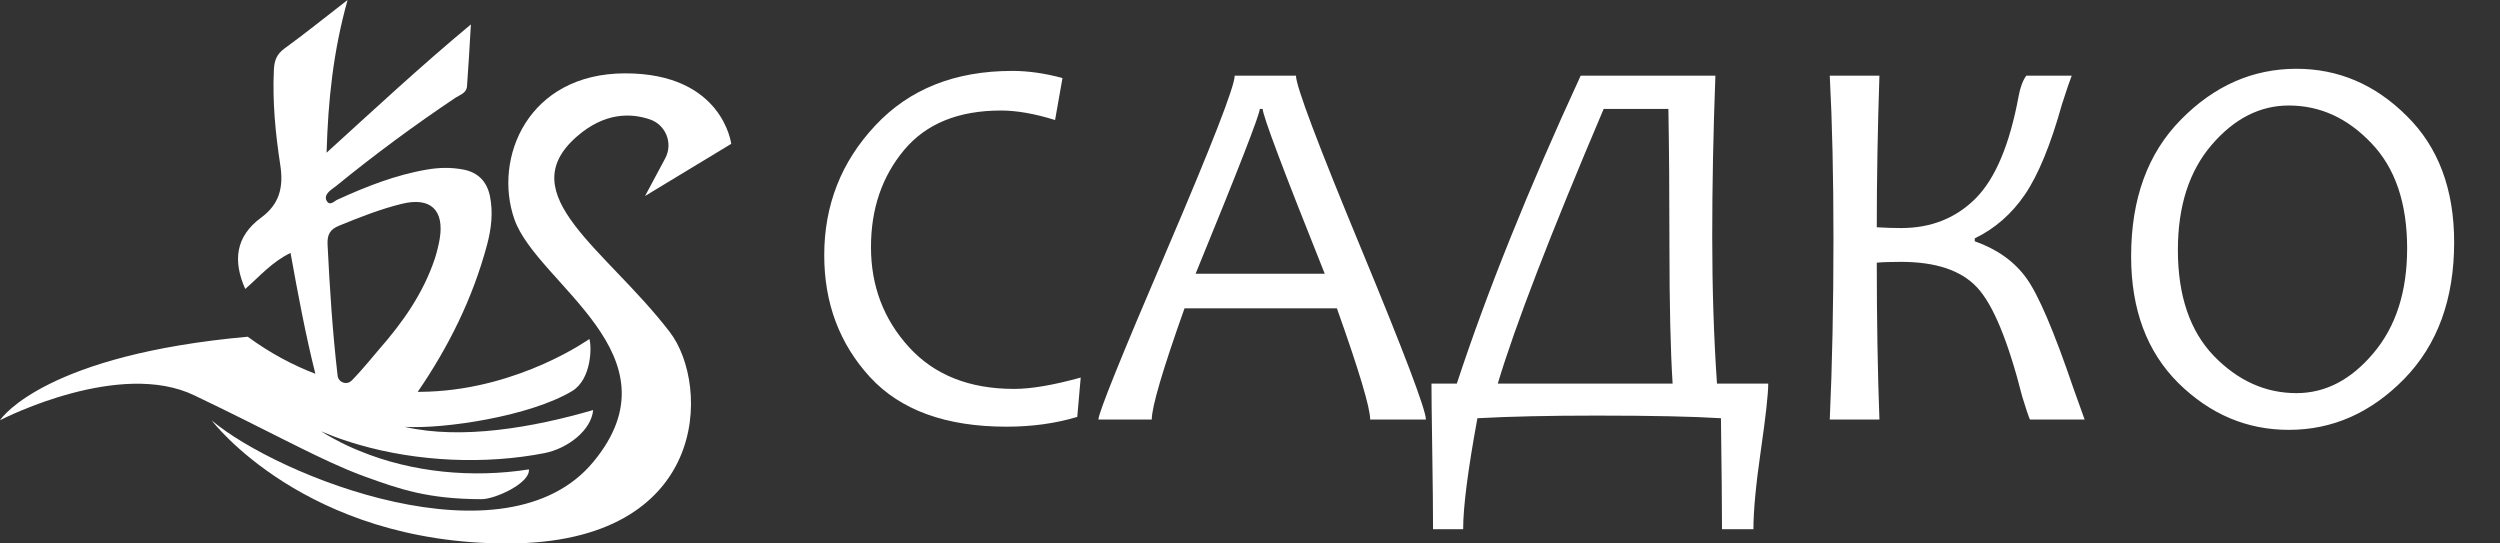 <?xml version="1.0" encoding="UTF-8"?> <svg xmlns="http://www.w3.org/2000/svg" width="138" height="30" viewBox="0 0 138 30" fill="none"><rect x="0" y="0" width="138" height="30" fill="#333333" stroke="none"/><path d="M31.825 7.551C33.372 6.19 34.831 6.238 35.868 6.589C36.759 6.889 37.163 7.916 36.719 8.742L35.607 10.819L40.364 7.94C40.364 7.94 39.896 4.049 34.516 4.049C29.135 4.049 27.214 8.73 28.394 12.102C29.647 15.679 37.633 19.582 32.761 25.485C27.918 31.358 15.333 26.281 11.688 23.209C11.688 23.209 16.815 30 28.005 30C39.194 30 39.223 21.263 36.972 18.328C33.468 13.757 28.183 10.753 31.825 7.551Z" fill="white"></path><path d="M18.732 12.452C19.864 11.991 20.995 11.541 22.182 11.251C23.762 10.861 24.537 11.592 24.271 13.192C24.207 13.557 24.115 13.926 24.001 14.282C23.364 16.184 22.241 17.787 20.927 19.282C20.741 19.494 19.982 20.435 19.413 21.007C19.301 21.121 19.14 21.169 18.986 21.13C18.984 21.13 18.982 21.127 18.981 21.127C18.797 21.082 18.659 20.929 18.637 20.741C18.357 18.344 18.201 15.93 18.082 13.509C18.054 12.952 18.21 12.662 18.732 12.452ZM19.47 26.048C19.594 26.099 19.717 26.147 19.841 26.195C19.942 26.231 20.043 26.267 20.139 26.306C22.063 27.004 23.637 27.552 26.586 27.555C27.327 27.555 29.273 26.672 29.196 25.911C26.09 26.396 22.759 26.09 19.859 24.895C19.644 24.808 19.433 24.718 19.227 24.623C19.108 24.566 18.993 24.512 18.874 24.452C18.87 24.452 18.87 24.452 18.87 24.452C18.741 24.389 18.613 24.32 18.485 24.248H18.48C18.219 24.11 17.967 23.958 17.715 23.805C17.949 23.904 18.187 24 18.43 24.092C18.659 24.179 18.893 24.26 19.126 24.335C19.136 24.338 19.14 24.338 19.149 24.344H19.154C19.364 24.416 19.58 24.482 19.8 24.545C23.061 25.491 26.786 25.65 30.057 25.012C31.363 24.751 32.645 23.736 32.742 22.634C29.434 23.598 25.489 24.287 22.338 23.562C24.555 23.691 29.265 22.969 31.569 21.594C32.669 20.938 32.669 19.102 32.532 18.713C32.532 18.713 28.742 21.421 23.68 21.618C23.474 21.627 23.268 21.633 23.057 21.633C23.061 21.627 23.061 21.624 23.066 21.618C24.761 19.147 26.094 16.472 26.887 13.509C27.12 12.626 27.23 11.73 27.043 10.819C26.868 9.993 26.364 9.499 25.54 9.352C24.889 9.235 24.248 9.244 23.584 9.358C21.838 9.654 20.217 10.295 18.622 11.023C18.457 11.095 18.228 11.374 18.05 11.116C17.885 10.876 18.059 10.646 18.274 10.478C18.375 10.406 18.476 10.331 18.572 10.253C20.684 8.531 22.874 6.916 25.137 5.398C25.389 5.236 25.751 5.137 25.778 4.769C25.86 3.702 25.916 2.633 25.993 1.348C23.185 3.684 20.693 6.006 18.027 8.429C18.114 5.515 18.389 2.861 19.186 -9.15527e-05C17.871 1.018 16.804 1.878 15.695 2.684C15.264 2.998 15.141 3.355 15.118 3.864C15.035 5.622 15.205 7.375 15.47 9.097C15.663 10.34 15.425 11.275 14.408 12.018C12.997 13.06 12.85 14.399 13.537 15.951C14.334 15.256 15.022 14.447 16.038 13.962C16.446 16.22 16.859 18.446 17.408 20.633C16.162 20.156 14.907 19.491 13.675 18.587C2.657 19.578 0.142 22.975 0 23.197C0.302 23.041 6.638 19.845 10.734 21.828C14.646 23.697 16.996 25.006 19.108 25.899C19.232 25.953 19.351 26.003 19.47 26.048Z" fill="white"></path><path d="M59.655 20.841L59.465 23.013C58.27 23.373 56.967 23.553 55.558 23.553C52.214 23.553 49.702 22.639 48.02 20.812C46.339 18.975 45.498 16.734 45.498 14.091C45.498 11.32 46.436 8.934 48.312 6.932C50.188 4.92 52.71 3.914 55.879 3.914C56.753 3.914 57.677 4.045 58.649 4.308L58.24 6.626C57.123 6.276 56.127 6.101 55.252 6.101C52.9 6.101 51.116 6.83 49.901 8.288C48.686 9.746 48.078 11.529 48.078 13.639C48.078 15.787 48.778 17.629 50.178 19.164C51.578 20.7 53.512 21.468 55.981 21.468C56.923 21.468 58.148 21.259 59.655 20.841ZM78.71 23.159H75.634C75.634 22.508 75.022 20.462 73.797 17.021H65.385C64.179 20.413 63.577 22.459 63.577 23.159H60.632C60.632 22.799 61.885 19.694 64.393 13.843C66.901 7.982 68.155 4.76 68.155 4.176H71.537C71.537 4.75 72.733 7.923 75.124 13.697C77.515 19.471 78.71 22.625 78.71 23.159ZM73.126 15.111C70.842 9.406 69.7 6.373 69.7 6.013H69.54C69.54 6.315 68.359 9.347 65.997 15.111H73.126ZM97.606 21.176C97.606 21.75 97.47 22.979 97.198 24.865C96.925 26.751 96.789 28.199 96.789 29.21H95.054C95.054 27.975 95.035 25.934 94.996 23.086C93.451 22.989 91.157 22.941 88.114 22.941C85.519 22.941 83.332 22.989 81.553 23.086C81.029 25.934 80.766 27.975 80.766 29.21H79.104C79.104 28.209 79.09 26.765 79.06 24.88C79.031 23.004 79.017 21.769 79.017 21.176H80.416C82.078 16.122 84.358 10.455 87.254 4.176H94.69C94.573 7.277 94.515 10.242 94.515 13.07C94.515 15.928 94.602 18.63 94.777 21.176H97.606ZM92.328 21.176C92.211 19.31 92.153 16.778 92.153 13.58C92.153 10.674 92.133 8.152 92.095 6.013H88.523C85.587 12.915 83.638 17.969 82.676 21.176H92.328ZM115.072 23.159H112.054C111.977 22.994 111.836 22.576 111.631 21.905C110.844 18.805 110.008 16.788 109.124 15.855C108.249 14.922 106.854 14.455 104.939 14.455C104.356 14.455 103.909 14.47 103.598 14.499C103.598 17.638 103.647 20.525 103.744 23.159H101.003C101.139 20.146 101.207 16.822 101.207 13.187C101.207 9.765 101.139 6.762 101.003 4.176H103.744C103.647 7.092 103.598 9.882 103.598 12.545C104.074 12.574 104.521 12.589 104.939 12.589C106.592 12.589 107.962 12.045 109.051 10.956C110.139 9.867 110.932 7.987 111.427 5.314C111.515 4.828 111.656 4.449 111.85 4.176H114.358C114.251 4.449 114.071 4.978 113.818 5.766C113.196 7.991 112.516 9.649 111.777 10.737C111.039 11.816 110.115 12.623 109.007 13.158V13.318C110.242 13.755 111.189 14.431 111.85 15.344C112.511 16.248 113.376 18.27 114.445 21.41C114.572 21.769 114.781 22.352 115.072 23.159ZM135.469 13.376C135.469 16.516 134.551 19.028 132.714 20.914C130.877 22.79 128.753 23.728 126.342 23.728C124.029 23.728 121.998 22.868 120.248 21.147C118.508 19.417 117.638 17.084 117.638 14.149C117.638 10.97 118.557 8.453 120.394 6.597C122.231 4.73 124.355 3.797 126.765 3.797C129.079 3.797 131.105 4.662 132.845 6.393C134.595 8.113 135.469 10.441 135.469 13.376ZM132.874 13.711C132.874 11.204 132.213 9.265 130.891 7.894C129.579 6.514 128.063 5.824 126.342 5.824C124.748 5.824 123.329 6.548 122.085 7.996C120.841 9.445 120.219 11.379 120.219 13.799C120.219 16.316 120.88 18.265 122.202 19.645C123.533 21.016 125.055 21.701 126.765 21.701C128.359 21.701 129.773 20.967 131.008 19.5C132.252 18.032 132.874 16.103 132.874 13.711Z" fill="white"></path></svg> 
